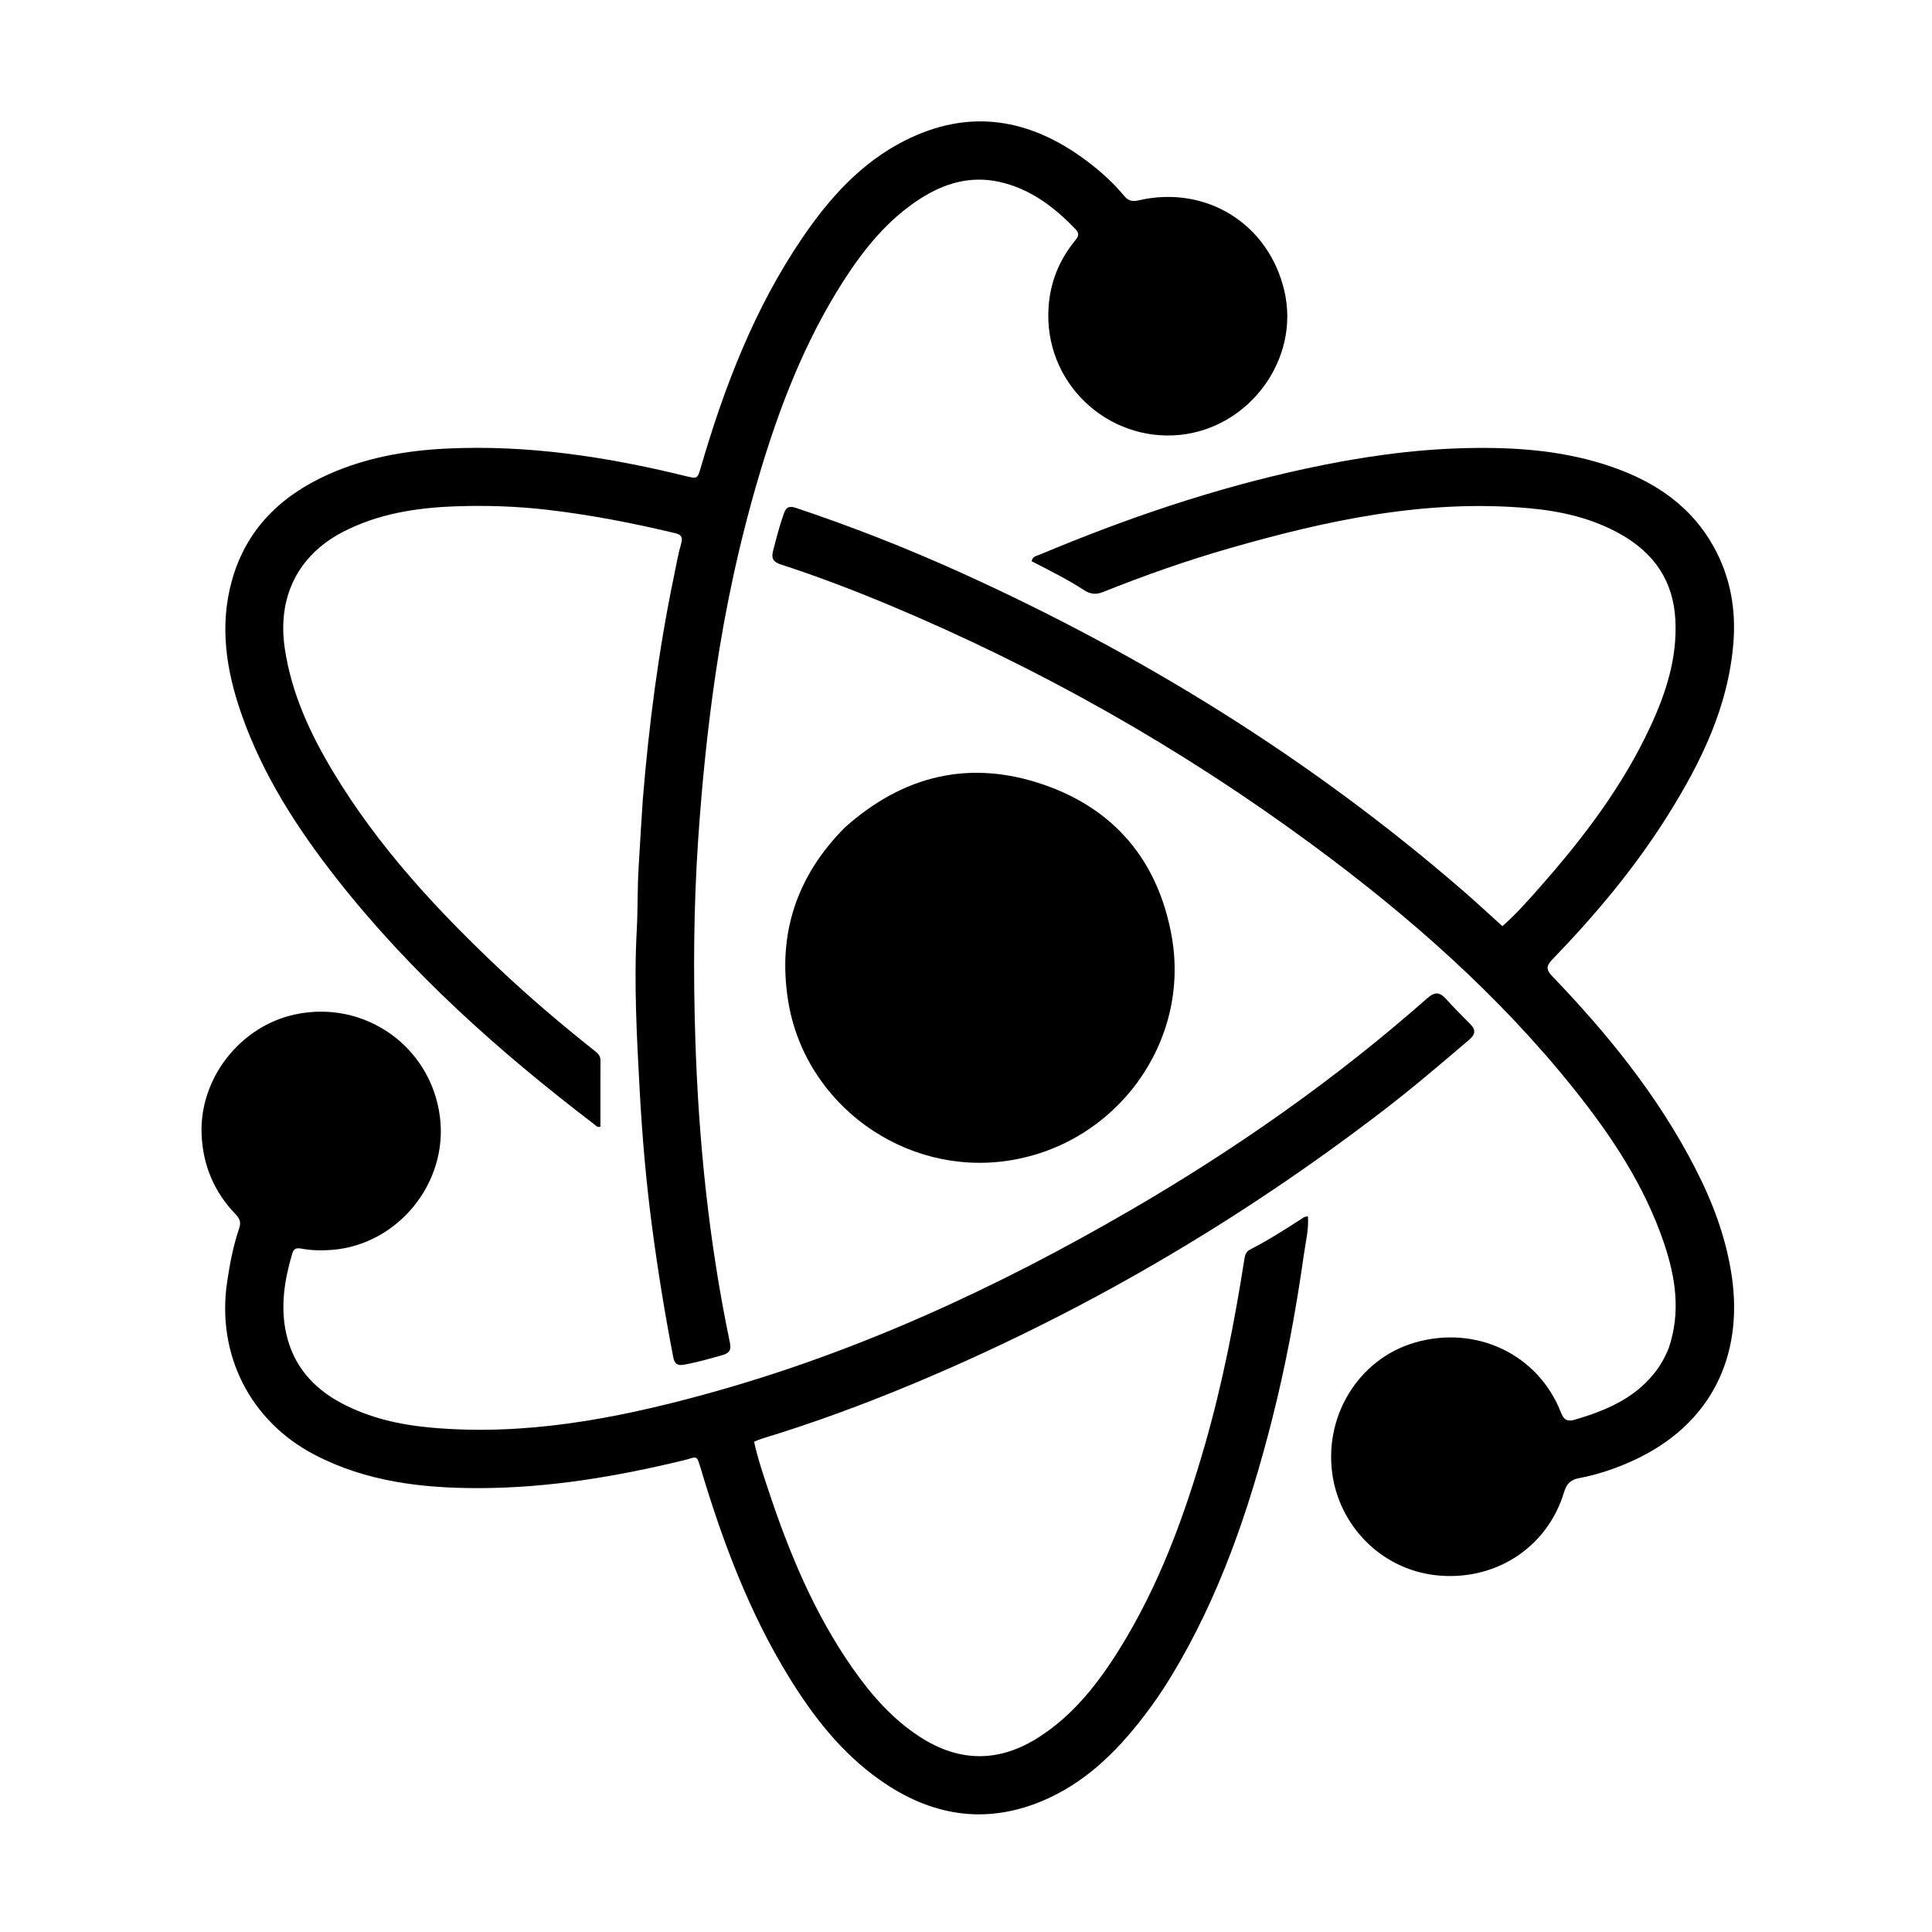 <svg version="1.1" id="Layer_1" xmlns="http://www.w3.org/2000/svg" xmlns:xlink="http://www.w3.org/1999/xlink" x="0px" y="0px"
	 width="100%" viewBox="0 0 1024 1024" enable-background="new 0 0 1024 1024" xml:space="preserve">
<path fill="#000000" opacity="1" stroke="none" 
	d="
M884.5,714.432 
	C890.953,695.284 888.055,676.913 881.917,658.775 
	C871.671,628.498 854.277,602.296 834.548,577.584 
	C794.428,527.333 746.547,485.276 694.967,447.313 
	C625.421,396.126 550.735,353.91 471.053,320.588 
	C452.307,312.748 433.324,305.499 413.995,299.225 
	C409.973,297.919 408.691,296.121 409.72,292.078 
	C411.403,285.466 413.121,278.886 415.365,272.426 
	C416.632,268.78 418.213,267.969 421.983,269.231 
	C451.232,279.02 479.915,290.256 508.016,302.937 
	C604.9,346.66 694.451,402.023 774.943,471.686 
	C782.095,477.875 789.02,484.325 796.298,490.877 
	C803.872,484.262 810.19,476.982 816.554,469.768 
	C839.344,443.933 860.072,416.639 874.684,385.207 
	C883.032,367.251 889.057,348.71 887.971,328.43 
	C886.872,307.912 876.765,293.313 859.339,283.365 
	C844.151,274.696 827.461,270.893 810.25,269.356 
	C755.7,264.482 703.269,275.747 651.368,290.684 
	C628.791,297.182 606.642,304.98 584.833,313.705 
	C581.047,315.219 578.088,315.079 574.628,312.816 
	C565.738,307.001 556.166,302.33 546.763,297.441 
	C547.389,294.736 549.517,294.638 551.054,293.992 
	C596.729,274.776 643.485,258.872 691.984,248.4 
	C719.993,242.352 748.229,238.186 776.969,237.51 
	C803.632,236.882 829.887,238.816 855.208,247.756 
	C877.717,255.704 896.596,268.535 908.395,289.966 
	C917.055,305.695 920.156,322.669 918.749,340.564 
	C916.081,374.475 901.656,403.939 884.004,432.093 
	C866.588,459.872 845.629,484.905 822.872,508.426 
	C819.394,512.019 819.4,513.964 822.903,517.609 
	C852.222,548.126 878.695,580.816 898.23,618.641 
	C907.759,637.092 915.038,656.357 917.967,677.016 
	C923.87,718.65 907.15,755.189 865.43,774.202 
	C856.321,778.352 846.853,781.569 836.989,783.431 
	C832.683,784.243 830.383,786.22 829.006,790.809 
	C820.489,819.207 794.205,837.321 763.648,835.157 
	C734.096,833.063 711.357,810.801 706.519,783.47 
	C700.895,751.692 719.535,720.419 749.882,711.597 
	C782.32,702.167 815.221,717.746 827.281,748.546 
	C828.948,752.806 830.841,753.613 834.968,752.389 
	C850.844,747.681 865.773,741.477 876.582,728.124 
	C879.86,724.075 882.427,719.621 884.5,714.432 
z"/>
<path fill="#000000" opacity="1" stroke="none" 
	d="
M606.02,909.98 
	C591.262,929.117 574.481,945.392 552.129,954.667 
	C521.597,967.336 493.097,962.215 466.568,943.57 
	C446.14,929.212 431.128,909.949 418.192,888.931 
	C397.156,854.752 383.179,817.562 371.707,779.316 
	C369.038,770.42 369.749,772.199 362.358,773.991 
	C326.831,782.602 290.91,788.638 254.279,788.736 
	C223.922,788.818 194.084,785.372 166.57,770.964 
	C132.469,753.106 114.747,717.79 120.36,679.62 
	C121.793,669.874 123.626,660.269 126.781,650.967 
	C127.879,647.729 127.008,645.803 124.804,643.514 
	C113.467,631.742 107.528,617.525 106.854,601.258 
	C105.629,571.72 127.106,544.128 156.028,537.751 
	C193.056,529.588 228.507,554.564 233.191,592.116 
	C237.54,626.971 210.907,659.651 176.093,662.455 
	C170.546,662.902 165.109,662.796 159.709,661.789 
	C157.057,661.295 155.672,661.807 154.883,664.472 
	C150.769,678.367 148.526,692.436 151.703,706.81 
	C155.436,723.697 165.816,735.588 180.805,743.601 
	C195.733,751.58 211.949,755.189 228.652,756.682 
	C278.175,761.111 326.075,752.034 373.5,739.056 
	C453.431,717.182 527.964,682.829 599.385,641.317 
	C655.281,608.829 708.011,571.865 756.525,529.047 
	C760.464,525.57 763.085,525.765 766.397,529.439 
	C770.521,534.013 774.87,538.39 779.231,542.742 
	C782.441,545.946 781.949,548.309 778.538,551.22 
	C763.712,563.874 748.886,576.522 733.423,588.397 
	C656.242,647.668 572.919,696.379 483.06,733.817 
	C457.227,744.58 430.989,754.256 404.202,762.403 
	C402.794,762.831 401.441,763.442 399.678,764.115 
	C401.619,773.06 404.51,781.529 407.324,790.006 
	C418.383,823.324 431.784,855.546 452.092,884.482 
	C461.824,898.351 472.861,910.948 487.19,920.339 
	C508.391,934.234 529.689,934.281 550.897,920.571 
	C569.088,908.812 582.078,892.158 593.345,874.059 
	C614.31,840.382 627.783,803.547 638.677,765.641 
	C647.967,733.312 654.375,700.371 659.581,667.178 
	C659.92,665.013 660.525,663.345 662.494,662.333 
	C672.439,657.221 681.836,651.199 691.207,645.129 
	C691.581,644.887 692.131,644.916 693.245,644.686 
	C693.717,651.699 692.016,658.325 691.085,664.913 
	C686.898,694.556 681.467,723.983 674.054,753.003 
	C661.934,800.454 646.262,846.531 620.641,888.676 
	C616.224,895.942 611.415,902.948 606.02,909.98 
z"/>
<path fill="#000000" opacity="1" stroke="none" 
	d="
M340.689,423.915 
	C343.962,383.835 349.087,344.48 357.181,305.54 
	C358.398,299.683 359.389,293.754 361.052,288.022 
	C362.122,284.333 360.64,283.253 357.584,282.525 
	C335.237,277.205 312.738,272.817 289.886,270.18 
	C273.782,268.322 257.655,267.787 241.51,268.364 
	C220.734,269.106 200.368,272.25 181.632,281.998 
	C157.641,294.481 146.974,316.783 150.922,343.543 
	C154.452,367.469 164.345,388.755 176.59,409.116 
	C200.334,448.597 231.312,482.037 264.622,513.48 
	C280.871,528.817 297.894,543.258 315.397,557.136 
	C317.032,558.432 318.282,559.765 318.271,562.062 
	C318.218,573.682 318.247,585.302 318.247,597.059 
	C316.885,597.914 315.927,596.652 314.95,595.906 
	C264.6,557.442 217.5,515.545 178.26,465.465 
	C157.412,438.857 139.198,410.633 127.968,378.451 
	C119.929,355.417 116.217,331.92 122.867,307.88 
	C130.371,280.752 148.55,262.946 173.665,251.614 
	C193.679,242.583 214.93,238.808 236.675,237.754 
	C279.609,235.672 321.614,242.087 363.163,252.265 
	C369.756,253.88 369.644,253.883 371.528,247.44 
	C384.063,204.57 399.993,163.168 425.316,125.99 
	C439.625,104.981 456.373,86.264 479.482,74.566 
	C513.82,57.185 545.886,62.751 575.894,85.21 
	C583.235,90.705 590.064,96.86 595.936,103.951 
	C598.034,106.485 600.201,106.95 603.378,106.213 
	C639.273,97.882 672.547,118.637 680.776,154.357 
	C689.11,190.529 662.075,226.889 625.222,230.517 
	C587.109,234.269 552.843,202.931 555.784,162.412 
	C556.722,149.478 561.429,137.813 569.673,127.702 
	C571.272,125.74 572.497,124.054 570.238,121.689 
	C558.884,109.801 546.161,100.068 529.734,96.411 
	C514.507,93.021 500.682,97.046 487.879,105.236 
	C470.509,116.349 457.893,132 446.94,149.097 
	C426.54,180.941 413.074,215.846 402.375,251.889 
	C392.095,286.524 384.46,321.755 379.215,357.52 
	C374.965,386.489 372.036,415.565 370.057,444.78 
	C367.643,480.401 367.401,516.058 368.566,551.668 
	C370.323,605.399 375.82,658.803 386.841,711.516 
	C387.609,715.189 386.899,717.076 383.175,718.145 
	C376.294,720.121 369.427,722.082 362.365,723.342 
	C359.047,723.934 357.492,722.713 356.863,719.465 
	C352.378,696.289 348.605,673.012 345.525,649.598 
	C342.42,625.998 340.385,602.298 339.087,578.577 
	C337.523,549.995 335.932,521.368 337.506,492.701 
	C338.099,481.898 337.815,471.074 338.453,460.246 
	C339.158,448.29 339.836,436.33 340.689,423.915 
z"/>
<path fill="#000000" opacity="1" stroke="none" 
	d="
M447.686,438.678 
	C478.707,410.883 514.028,402.417 553.122,415.873 
	C591.118,428.951 613.853,456.68 620.976,495.989 
	C631.206,552.447 591.628,606.374 534.653,615.134 
	C479.377,623.633 426.333,585.288 417.672,530.102 
	C412.137,494.834 422.25,464.338 447.686,438.678 
z"/>
</svg>